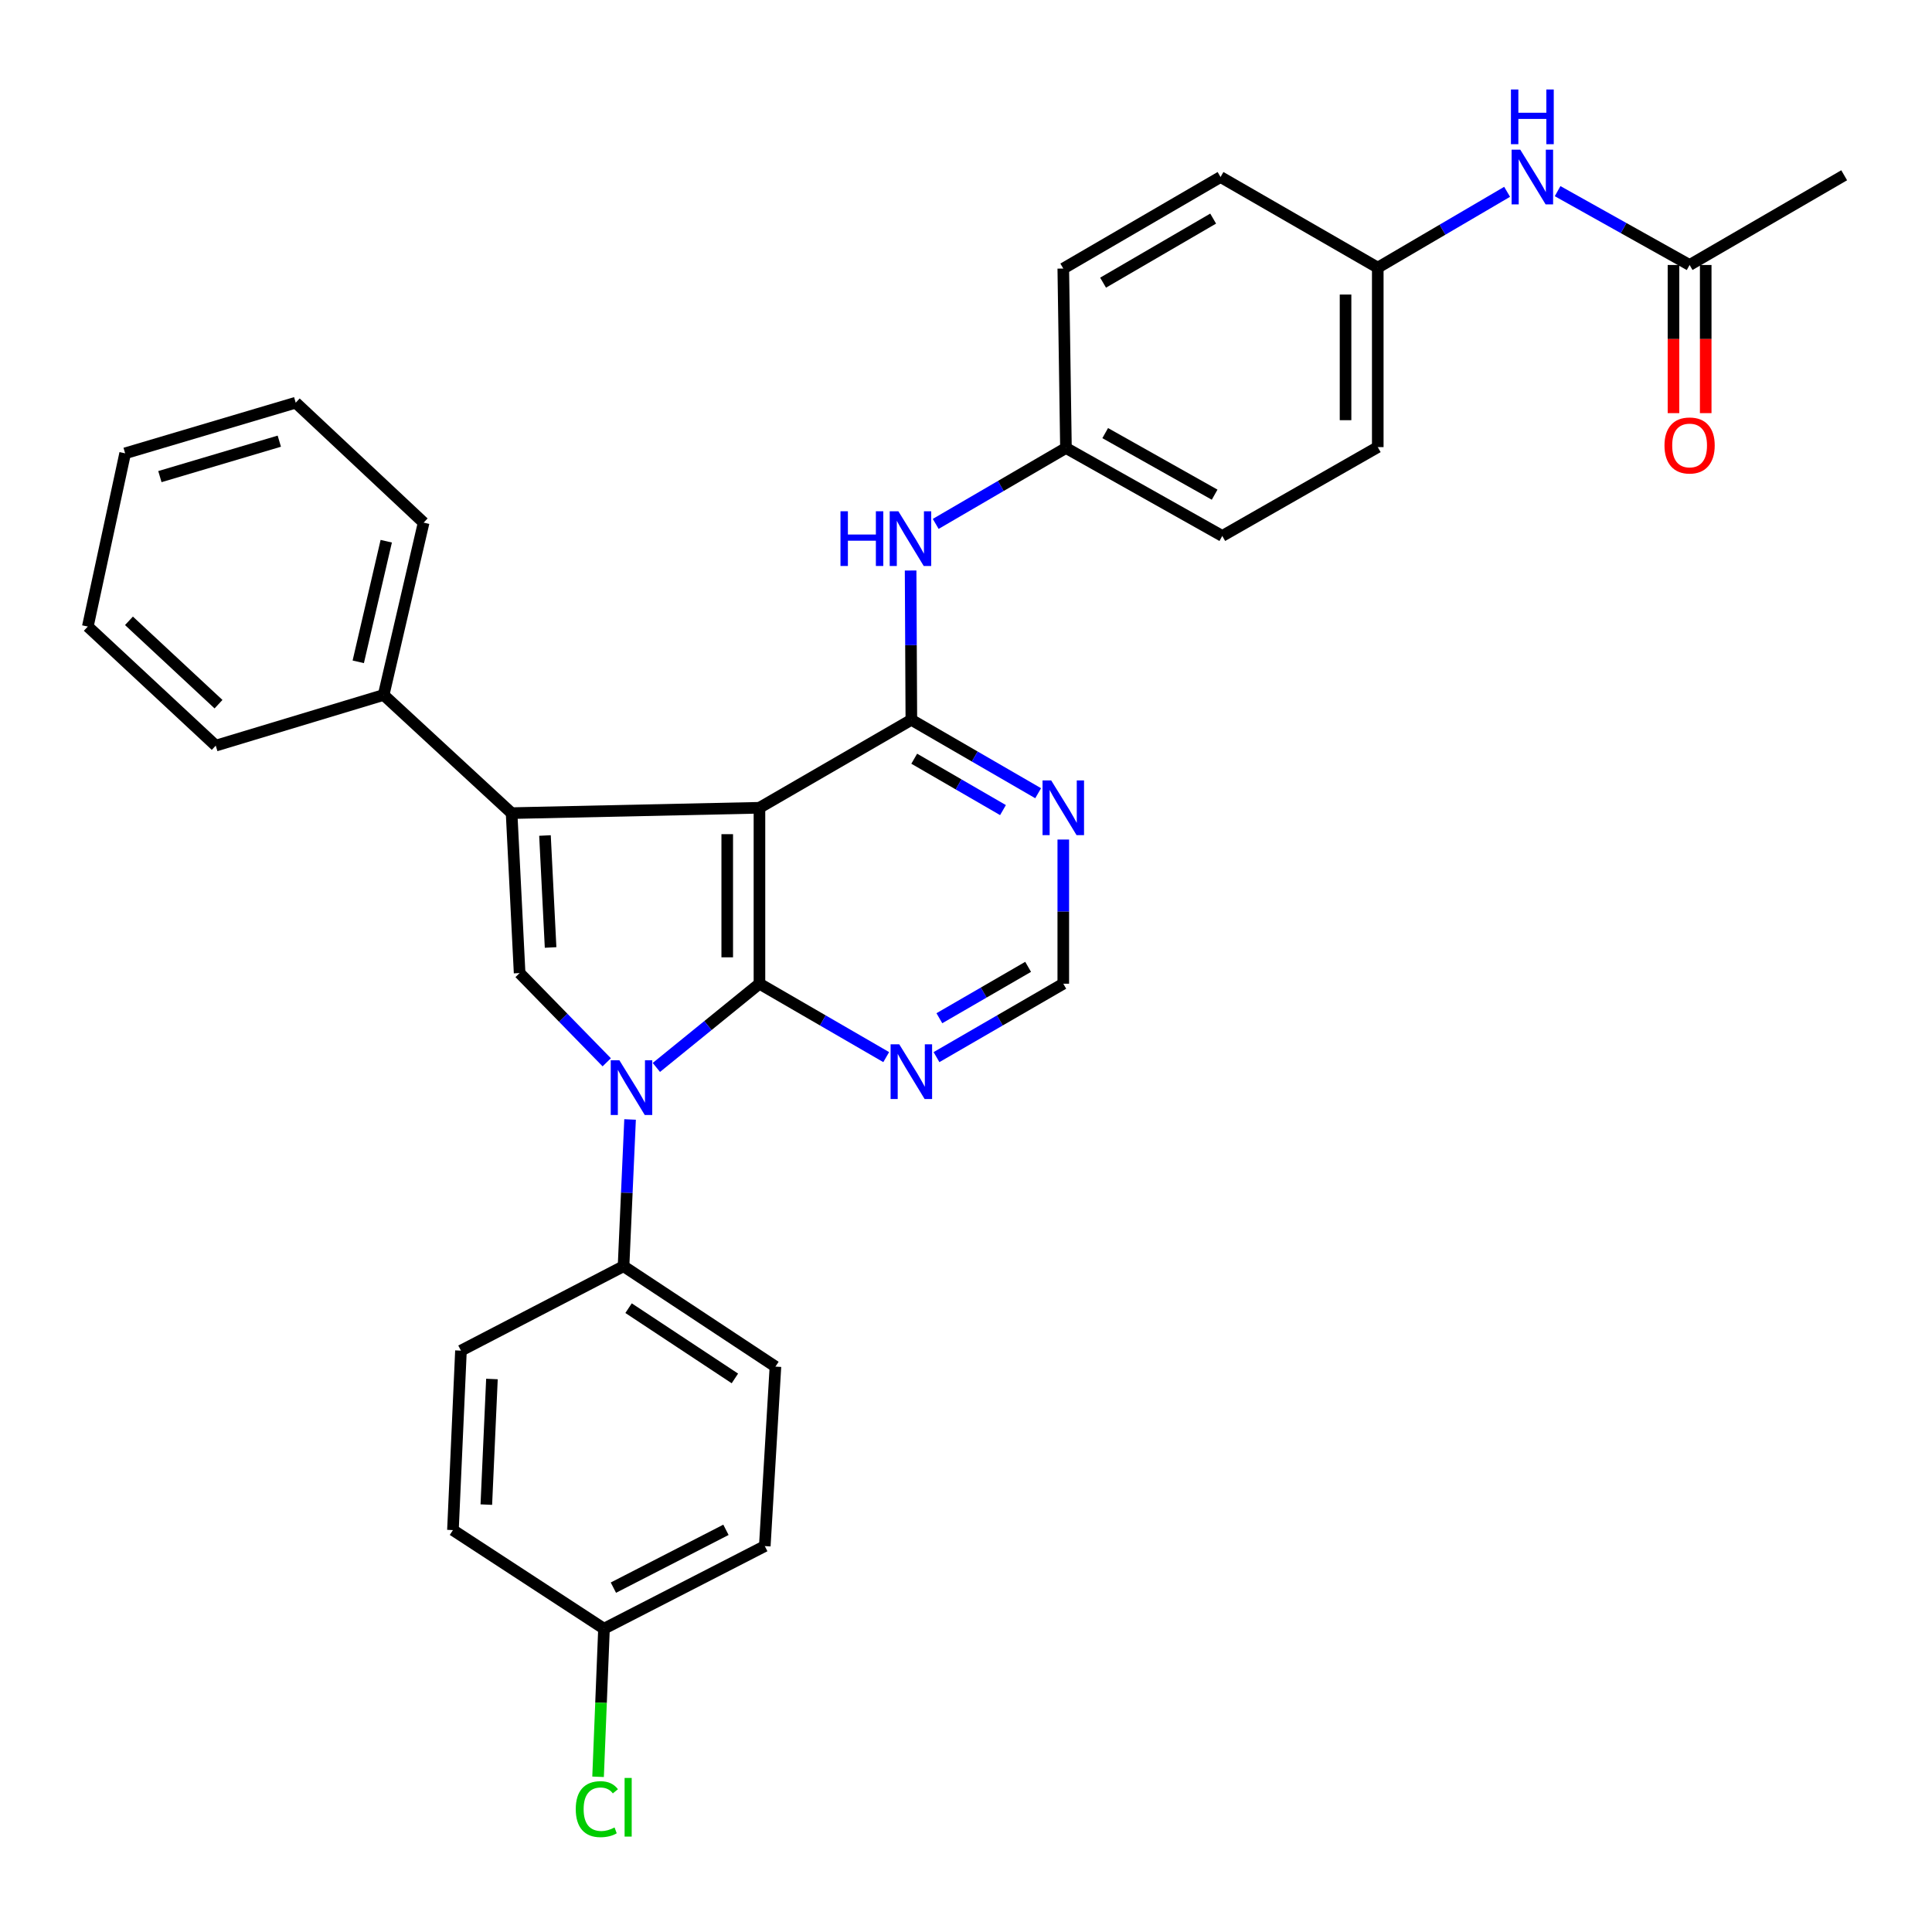 <?xml version='1.0' encoding='iso-8859-1'?>
<svg version='1.1' baseProfile='full'
              xmlns='http://www.w3.org/2000/svg'
                      xmlns:rdkit='http://www.rdkit.org/xml'
                      xmlns:xlink='http://www.w3.org/1999/xlink'
                  xml:space='preserve'
width='1000px' height='1000px' viewBox='0 0 1000 1000'>
<!-- END OF HEADER -->
<rect style='opacity:1.0;fill:#FFFFFF;stroke:none' width='1000' height='1000' x='0' y='0'> </rect>
<path class='bond-0' d='M 393.092,418.104 L 393.092,509.169' style='fill:none;fill-rule:evenodd;stroke:#000000;stroke-width:6px;stroke-linecap:butt;stroke-linejoin:miter;stroke-opacity:1' />
<path class='bond-0' d='M 376.415,431.764 L 376.415,495.509' style='fill:none;fill-rule:evenodd;stroke:#000000;stroke-width:6px;stroke-linecap:butt;stroke-linejoin:miter;stroke-opacity:1' />
<path class='bond-2' d='M 393.092,418.104 L 264.801,420.874' style='fill:none;fill-rule:evenodd;stroke:#000000;stroke-width:6px;stroke-linecap:butt;stroke-linejoin:miter;stroke-opacity:1' />
<path class='bond-4' d='M 393.092,418.104 L 471.714,372.576' style='fill:none;fill-rule:evenodd;stroke:#000000;stroke-width:6px;stroke-linecap:butt;stroke-linejoin:miter;stroke-opacity:1' />
<path class='bond-1' d='M 393.092,509.169 L 366.411,530.838' style='fill:none;fill-rule:evenodd;stroke:#000000;stroke-width:6px;stroke-linecap:butt;stroke-linejoin:miter;stroke-opacity:1' />
<path class='bond-1' d='M 366.411,530.838 L 339.731,552.506' style='fill:none;fill-rule:evenodd;stroke:#0000FF;stroke-width:6px;stroke-linecap:butt;stroke-linejoin:miter;stroke-opacity:1' />
<path class='bond-5' d='M 393.092,509.169 L 425.898,528.166' style='fill:none;fill-rule:evenodd;stroke:#000000;stroke-width:6px;stroke-linecap:butt;stroke-linejoin:miter;stroke-opacity:1' />
<path class='bond-5' d='M 425.898,528.166 L 458.703,547.162' style='fill:none;fill-rule:evenodd;stroke:#0000FF;stroke-width:6px;stroke-linecap:butt;stroke-linejoin:miter;stroke-opacity:1' />
<path class='bond-8' d='M 326.124,579.434 L 324.434,617.416' style='fill:none;fill-rule:evenodd;stroke:#0000FF;stroke-width:6px;stroke-linecap:butt;stroke-linejoin:miter;stroke-opacity:1' />
<path class='bond-8' d='M 324.434,617.416 L 322.744,655.397' style='fill:none;fill-rule:evenodd;stroke:#000000;stroke-width:6px;stroke-linecap:butt;stroke-linejoin:miter;stroke-opacity:1' />
<path class='bond-32' d='M 314.045,549.842 L 291.499,526.754' style='fill:none;fill-rule:evenodd;stroke:#0000FF;stroke-width:6px;stroke-linecap:butt;stroke-linejoin:miter;stroke-opacity:1' />
<path class='bond-32' d='M 291.499,526.754 L 268.952,503.666' style='fill:none;fill-rule:evenodd;stroke:#000000;stroke-width:6px;stroke-linecap:butt;stroke-linejoin:miter;stroke-opacity:1' />
<path class='bond-3' d='M 264.801,420.874 L 268.952,503.666' style='fill:none;fill-rule:evenodd;stroke:#000000;stroke-width:6px;stroke-linecap:butt;stroke-linejoin:miter;stroke-opacity:1' />
<path class='bond-3' d='M 282.08,432.458 L 284.985,490.412' style='fill:none;fill-rule:evenodd;stroke:#000000;stroke-width:6px;stroke-linecap:butt;stroke-linejoin:miter;stroke-opacity:1' />
<path class='bond-10' d='M 264.801,420.874 L 198.576,359.708' style='fill:none;fill-rule:evenodd;stroke:#000000;stroke-width:6px;stroke-linecap:butt;stroke-linejoin:miter;stroke-opacity:1' />
<path class='bond-6' d='M 471.714,372.576 L 504.529,391.574' style='fill:none;fill-rule:evenodd;stroke:#000000;stroke-width:6px;stroke-linecap:butt;stroke-linejoin:miter;stroke-opacity:1' />
<path class='bond-6' d='M 504.529,391.574 L 537.343,410.571' style='fill:none;fill-rule:evenodd;stroke:#0000FF;stroke-width:6px;stroke-linecap:butt;stroke-linejoin:miter;stroke-opacity:1' />
<path class='bond-6' d='M 473.203,392.708 L 496.173,406.007' style='fill:none;fill-rule:evenodd;stroke:#000000;stroke-width:6px;stroke-linecap:butt;stroke-linejoin:miter;stroke-opacity:1' />
<path class='bond-6' d='M 496.173,406.007 L 519.143,419.305' style='fill:none;fill-rule:evenodd;stroke:#0000FF;stroke-width:6px;stroke-linecap:butt;stroke-linejoin:miter;stroke-opacity:1' />
<path class='bond-7' d='M 471.714,372.576 L 471.523,333.935' style='fill:none;fill-rule:evenodd;stroke:#000000;stroke-width:6px;stroke-linecap:butt;stroke-linejoin:miter;stroke-opacity:1' />
<path class='bond-7' d='M 471.523,333.935 L 471.333,295.293' style='fill:none;fill-rule:evenodd;stroke:#0000FF;stroke-width:6px;stroke-linecap:butt;stroke-linejoin:miter;stroke-opacity:1' />
<path class='bond-33' d='M 484.726,547.164 L 517.54,528.166' style='fill:none;fill-rule:evenodd;stroke:#0000FF;stroke-width:6px;stroke-linecap:butt;stroke-linejoin:miter;stroke-opacity:1' />
<path class='bond-33' d='M 517.54,528.166 L 550.355,509.169' style='fill:none;fill-rule:evenodd;stroke:#000000;stroke-width:6px;stroke-linecap:butt;stroke-linejoin:miter;stroke-opacity:1' />
<path class='bond-33' d='M 486.215,527.032 L 509.185,513.734' style='fill:none;fill-rule:evenodd;stroke:#0000FF;stroke-width:6px;stroke-linecap:butt;stroke-linejoin:miter;stroke-opacity:1' />
<path class='bond-33' d='M 509.185,513.734 L 532.155,500.436' style='fill:none;fill-rule:evenodd;stroke:#000000;stroke-width:6px;stroke-linecap:butt;stroke-linejoin:miter;stroke-opacity:1' />
<path class='bond-9' d='M 550.355,434.541 L 550.355,471.855' style='fill:none;fill-rule:evenodd;stroke:#0000FF;stroke-width:6px;stroke-linecap:butt;stroke-linejoin:miter;stroke-opacity:1' />
<path class='bond-9' d='M 550.355,471.855 L 550.355,509.169' style='fill:none;fill-rule:evenodd;stroke:#000000;stroke-width:6px;stroke-linecap:butt;stroke-linejoin:miter;stroke-opacity:1' />
<path class='bond-16' d='M 484.32,271.171 L 518.028,251.525' style='fill:none;fill-rule:evenodd;stroke:#0000FF;stroke-width:6px;stroke-linecap:butt;stroke-linejoin:miter;stroke-opacity:1' />
<path class='bond-16' d='M 518.028,251.525 L 551.735,231.88' style='fill:none;fill-rule:evenodd;stroke:#000000;stroke-width:6px;stroke-linecap:butt;stroke-linejoin:miter;stroke-opacity:1' />
<path class='bond-14' d='M 322.744,655.397 L 401.366,707.355' style='fill:none;fill-rule:evenodd;stroke:#000000;stroke-width:6px;stroke-linecap:butt;stroke-linejoin:miter;stroke-opacity:1' />
<path class='bond-14' d='M 325.343,677.104 L 380.378,713.474' style='fill:none;fill-rule:evenodd;stroke:#000000;stroke-width:6px;stroke-linecap:butt;stroke-linejoin:miter;stroke-opacity:1' />
<path class='bond-15' d='M 322.744,655.397 L 238.591,699.09' style='fill:none;fill-rule:evenodd;stroke:#000000;stroke-width:6px;stroke-linecap:butt;stroke-linejoin:miter;stroke-opacity:1' />
<path class='bond-27' d='M 198.576,359.708 L 219.273,270.524' style='fill:none;fill-rule:evenodd;stroke:#000000;stroke-width:6px;stroke-linecap:butt;stroke-linejoin:miter;stroke-opacity:1' />
<path class='bond-27' d='M 185.435,342.56 L 199.924,280.131' style='fill:none;fill-rule:evenodd;stroke:#000000;stroke-width:6px;stroke-linecap:butt;stroke-linejoin:miter;stroke-opacity:1' />
<path class='bond-28' d='M 198.576,359.708 L 111.671,385.936' style='fill:none;fill-rule:evenodd;stroke:#000000;stroke-width:6px;stroke-linecap:butt;stroke-linejoin:miter;stroke-opacity:1' />
<path class='bond-11' d='M 874.534,137.155 L 840.373,118.047' style='fill:none;fill-rule:evenodd;stroke:#000000;stroke-width:6px;stroke-linecap:butt;stroke-linejoin:miter;stroke-opacity:1' />
<path class='bond-11' d='M 840.373,118.047 L 806.213,98.939' style='fill:none;fill-rule:evenodd;stroke:#0000FF;stroke-width:6px;stroke-linecap:butt;stroke-linejoin:miter;stroke-opacity:1' />
<path class='bond-13' d='M 866.195,137.155 L 866.195,175.496' style='fill:none;fill-rule:evenodd;stroke:#000000;stroke-width:6px;stroke-linecap:butt;stroke-linejoin:miter;stroke-opacity:1' />
<path class='bond-13' d='M 866.195,175.496 L 866.195,213.837' style='fill:none;fill-rule:evenodd;stroke:#FF0000;stroke-width:6px;stroke-linecap:butt;stroke-linejoin:miter;stroke-opacity:1' />
<path class='bond-13' d='M 882.872,137.155 L 882.872,175.496' style='fill:none;fill-rule:evenodd;stroke:#000000;stroke-width:6px;stroke-linecap:butt;stroke-linejoin:miter;stroke-opacity:1' />
<path class='bond-13' d='M 882.872,175.496 L 882.872,213.837' style='fill:none;fill-rule:evenodd;stroke:#FF0000;stroke-width:6px;stroke-linecap:butt;stroke-linejoin:miter;stroke-opacity:1' />
<path class='bond-26' d='M 874.534,137.155 L 954.545,90.72' style='fill:none;fill-rule:evenodd;stroke:#000000;stroke-width:6px;stroke-linecap:butt;stroke-linejoin:miter;stroke-opacity:1' />
<path class='bond-12' d='M 780.083,99.282 L 746.606,118.904' style='fill:none;fill-rule:evenodd;stroke:#0000FF;stroke-width:6px;stroke-linecap:butt;stroke-linejoin:miter;stroke-opacity:1' />
<path class='bond-12' d='M 746.606,118.904 L 713.13,138.526' style='fill:none;fill-rule:evenodd;stroke:#000000;stroke-width:6px;stroke-linecap:butt;stroke-linejoin:miter;stroke-opacity:1' />
<path class='bond-19' d='M 401.366,707.355 L 395.853,800.254' style='fill:none;fill-rule:evenodd;stroke:#000000;stroke-width:6px;stroke-linecap:butt;stroke-linejoin:miter;stroke-opacity:1' />
<path class='bond-20' d='M 238.591,699.09 L 234.44,791.971' style='fill:none;fill-rule:evenodd;stroke:#000000;stroke-width:6px;stroke-linecap:butt;stroke-linejoin:miter;stroke-opacity:1' />
<path class='bond-20' d='M 254.628,713.767 L 251.723,778.783' style='fill:none;fill-rule:evenodd;stroke:#000000;stroke-width:6px;stroke-linecap:butt;stroke-linejoin:miter;stroke-opacity:1' />
<path class='bond-22' d='M 551.735,231.88 L 550.355,138.999' style='fill:none;fill-rule:evenodd;stroke:#000000;stroke-width:6px;stroke-linecap:butt;stroke-linejoin:miter;stroke-opacity:1' />
<path class='bond-23' d='M 551.735,231.88 L 632.655,277.407' style='fill:none;fill-rule:evenodd;stroke:#000000;stroke-width:6px;stroke-linecap:butt;stroke-linejoin:miter;stroke-opacity:1' />
<path class='bond-23' d='M 572.051,224.174 L 628.694,256.044' style='fill:none;fill-rule:evenodd;stroke:#000000;stroke-width:6px;stroke-linecap:butt;stroke-linejoin:miter;stroke-opacity:1' />
<path class='bond-17' d='M 713.13,138.526 L 713.13,231.426' style='fill:none;fill-rule:evenodd;stroke:#000000;stroke-width:6px;stroke-linecap:butt;stroke-linejoin:miter;stroke-opacity:1' />
<path class='bond-17' d='M 696.453,152.461 L 696.453,217.491' style='fill:none;fill-rule:evenodd;stroke:#000000;stroke-width:6px;stroke-linecap:butt;stroke-linejoin:miter;stroke-opacity:1' />
<path class='bond-34' d='M 713.13,138.526 L 631.747,91.627' style='fill:none;fill-rule:evenodd;stroke:#000000;stroke-width:6px;stroke-linecap:butt;stroke-linejoin:miter;stroke-opacity:1' />
<path class='bond-18' d='M 312.627,843.011 L 234.44,791.971' style='fill:none;fill-rule:evenodd;stroke:#000000;stroke-width:6px;stroke-linecap:butt;stroke-linejoin:miter;stroke-opacity:1' />
<path class='bond-21' d='M 312.627,843.011 L 311.094,881.338' style='fill:none;fill-rule:evenodd;stroke:#000000;stroke-width:6px;stroke-linecap:butt;stroke-linejoin:miter;stroke-opacity:1' />
<path class='bond-21' d='M 311.094,881.338 L 309.561,919.665' style='fill:none;fill-rule:evenodd;stroke:#00CC00;stroke-width:6px;stroke-linecap:butt;stroke-linejoin:miter;stroke-opacity:1' />
<path class='bond-36' d='M 312.627,843.011 L 395.853,800.254' style='fill:none;fill-rule:evenodd;stroke:#000000;stroke-width:6px;stroke-linecap:butt;stroke-linejoin:miter;stroke-opacity:1' />
<path class='bond-36' d='M 317.49,821.764 L 375.748,791.834' style='fill:none;fill-rule:evenodd;stroke:#000000;stroke-width:6px;stroke-linecap:butt;stroke-linejoin:miter;stroke-opacity:1' />
<path class='bond-24' d='M 550.355,138.999 L 631.747,91.627' style='fill:none;fill-rule:evenodd;stroke:#000000;stroke-width:6px;stroke-linecap:butt;stroke-linejoin:miter;stroke-opacity:1' />
<path class='bond-24' d='M 570.952,146.307 L 627.927,113.147' style='fill:none;fill-rule:evenodd;stroke:#000000;stroke-width:6px;stroke-linecap:butt;stroke-linejoin:miter;stroke-opacity:1' />
<path class='bond-25' d='M 632.655,277.407 L 713.13,231.426' style='fill:none;fill-rule:evenodd;stroke:#000000;stroke-width:6px;stroke-linecap:butt;stroke-linejoin:miter;stroke-opacity:1' />
<path class='bond-30' d='M 219.273,270.524 L 153.066,208.43' style='fill:none;fill-rule:evenodd;stroke:#000000;stroke-width:6px;stroke-linecap:butt;stroke-linejoin:miter;stroke-opacity:1' />
<path class='bond-29' d='M 111.671,385.936 L 45.455,324.297' style='fill:none;fill-rule:evenodd;stroke:#000000;stroke-width:6px;stroke-linecap:butt;stroke-linejoin:miter;stroke-opacity:1' />
<path class='bond-29' d='M 113.101,364.484 L 66.75,321.336' style='fill:none;fill-rule:evenodd;stroke:#000000;stroke-width:6px;stroke-linecap:butt;stroke-linejoin:miter;stroke-opacity:1' />
<path class='bond-31' d='M 45.455,324.297 L 64.772,234.641' style='fill:none;fill-rule:evenodd;stroke:#000000;stroke-width:6px;stroke-linecap:butt;stroke-linejoin:miter;stroke-opacity:1' />
<path class='bond-35' d='M 153.066,208.43 L 64.772,234.641' style='fill:none;fill-rule:evenodd;stroke:#000000;stroke-width:6px;stroke-linecap:butt;stroke-linejoin:miter;stroke-opacity:1' />
<path class='bond-35' d='M 144.568,228.349 L 82.762,246.696' style='fill:none;fill-rule:evenodd;stroke:#000000;stroke-width:6px;stroke-linecap:butt;stroke-linejoin:miter;stroke-opacity:1' />
<path  class='atom-2' d='M 320.597 548.801
L 329.877 563.801
Q 330.797 565.281, 332.277 567.961
Q 333.757 570.641, 333.837 570.801
L 333.837 548.801
L 337.597 548.801
L 337.597 577.121
L 333.717 577.121
L 323.757 560.721
Q 322.597 558.801, 321.357 556.601
Q 320.157 554.401, 319.797 553.721
L 319.797 577.121
L 316.117 577.121
L 316.117 548.801
L 320.597 548.801
' fill='#0000FF'/>
<path  class='atom-6' d='M 465.454 540.537
L 474.734 555.537
Q 475.654 557.017, 477.134 559.697
Q 478.614 562.377, 478.694 562.537
L 478.694 540.537
L 482.454 540.537
L 482.454 568.857
L 478.574 568.857
L 468.614 552.457
Q 467.454 550.537, 466.214 548.337
Q 465.014 546.137, 464.654 545.457
L 464.654 568.857
L 460.974 568.857
L 460.974 540.537
L 465.454 540.537
' fill='#0000FF'/>
<path  class='atom-7' d='M 544.095 403.944
L 553.375 418.944
Q 554.295 420.424, 555.775 423.104
Q 557.255 425.784, 557.335 425.944
L 557.335 403.944
L 561.095 403.944
L 561.095 432.264
L 557.215 432.264
L 547.255 415.864
Q 546.095 413.944, 544.855 411.744
Q 543.655 409.544, 543.295 408.864
L 543.295 432.264
L 539.615 432.264
L 539.615 403.944
L 544.095 403.944
' fill='#0000FF'/>
<path  class='atom-8' d='M 435.031 264.628
L 438.871 264.628
L 438.871 276.668
L 453.351 276.668
L 453.351 264.628
L 457.191 264.628
L 457.191 292.948
L 453.351 292.948
L 453.351 279.868
L 438.871 279.868
L 438.871 292.948
L 435.031 292.948
L 435.031 264.628
' fill='#0000FF'/>
<path  class='atom-8' d='M 464.991 264.628
L 474.271 279.628
Q 475.191 281.108, 476.671 283.788
Q 478.151 286.468, 478.231 286.628
L 478.231 264.628
L 481.991 264.628
L 481.991 292.948
L 478.111 292.948
L 468.151 276.548
Q 466.991 274.628, 465.751 272.428
Q 464.551 270.228, 464.191 269.548
L 464.191 292.948
L 460.511 292.948
L 460.511 264.628
L 464.991 264.628
' fill='#0000FF'/>
<path  class='atom-13' d='M 786.882 77.468
L 796.162 92.468
Q 797.082 93.948, 798.562 96.627
Q 800.042 99.308, 800.122 99.468
L 800.122 77.468
L 803.882 77.468
L 803.882 105.788
L 800.002 105.788
L 790.042 89.388
Q 788.882 87.468, 787.642 85.267
Q 786.442 83.067, 786.082 82.388
L 786.082 105.788
L 782.402 105.788
L 782.402 77.468
L 786.882 77.468
' fill='#0000FF'/>
<path  class='atom-13' d='M 782.062 46.316
L 785.902 46.316
L 785.902 58.355
L 800.382 58.355
L 800.382 46.316
L 804.222 46.316
L 804.222 74.635
L 800.382 74.635
L 800.382 61.556
L 785.902 61.556
L 785.902 74.635
L 782.062 74.635
L 782.062 46.316
' fill='#0000FF'/>
<path  class='atom-14' d='M 861.534 230.57
Q 861.534 223.77, 864.894 219.97
Q 868.254 216.17, 874.534 216.17
Q 880.814 216.17, 884.174 219.97
Q 887.534 223.77, 887.534 230.57
Q 887.534 237.45, 884.134 241.37
Q 880.734 245.25, 874.534 245.25
Q 868.294 245.25, 864.894 241.37
Q 861.534 237.49, 861.534 230.57
M 874.534 242.05
Q 878.854 242.05, 881.174 239.17
Q 883.534 236.25, 883.534 230.57
Q 883.534 225.01, 881.174 222.21
Q 878.854 219.37, 874.534 219.37
Q 870.214 219.37, 867.854 222.17
Q 865.534 224.97, 865.534 230.57
Q 865.534 236.29, 867.854 239.17
Q 870.214 242.05, 874.534 242.05
' fill='#FF0000'/>
<path  class='atom-22' d='M 298.01 936.418
Q 298.01 929.378, 301.29 925.698
Q 304.61 921.978, 310.89 921.978
Q 316.73 921.978, 319.85 926.098
L 317.21 928.258
Q 314.93 925.258, 310.89 925.258
Q 306.61 925.258, 304.33 928.138
Q 302.09 930.978, 302.09 936.418
Q 302.09 942.018, 304.41 944.898
Q 306.77 947.778, 311.33 947.778
Q 314.45 947.778, 318.09 945.898
L 319.21 948.898
Q 317.73 949.858, 315.49 950.418
Q 313.25 950.978, 310.77 950.978
Q 304.61 950.978, 301.29 947.218
Q 298.01 943.458, 298.01 936.418
' fill='#00CC00'/>
<path  class='atom-22' d='M 323.29 920.258
L 326.97 920.258
L 326.97 950.618
L 323.29 950.618
L 323.29 920.258
' fill='#00CC00'/>
</svg>
